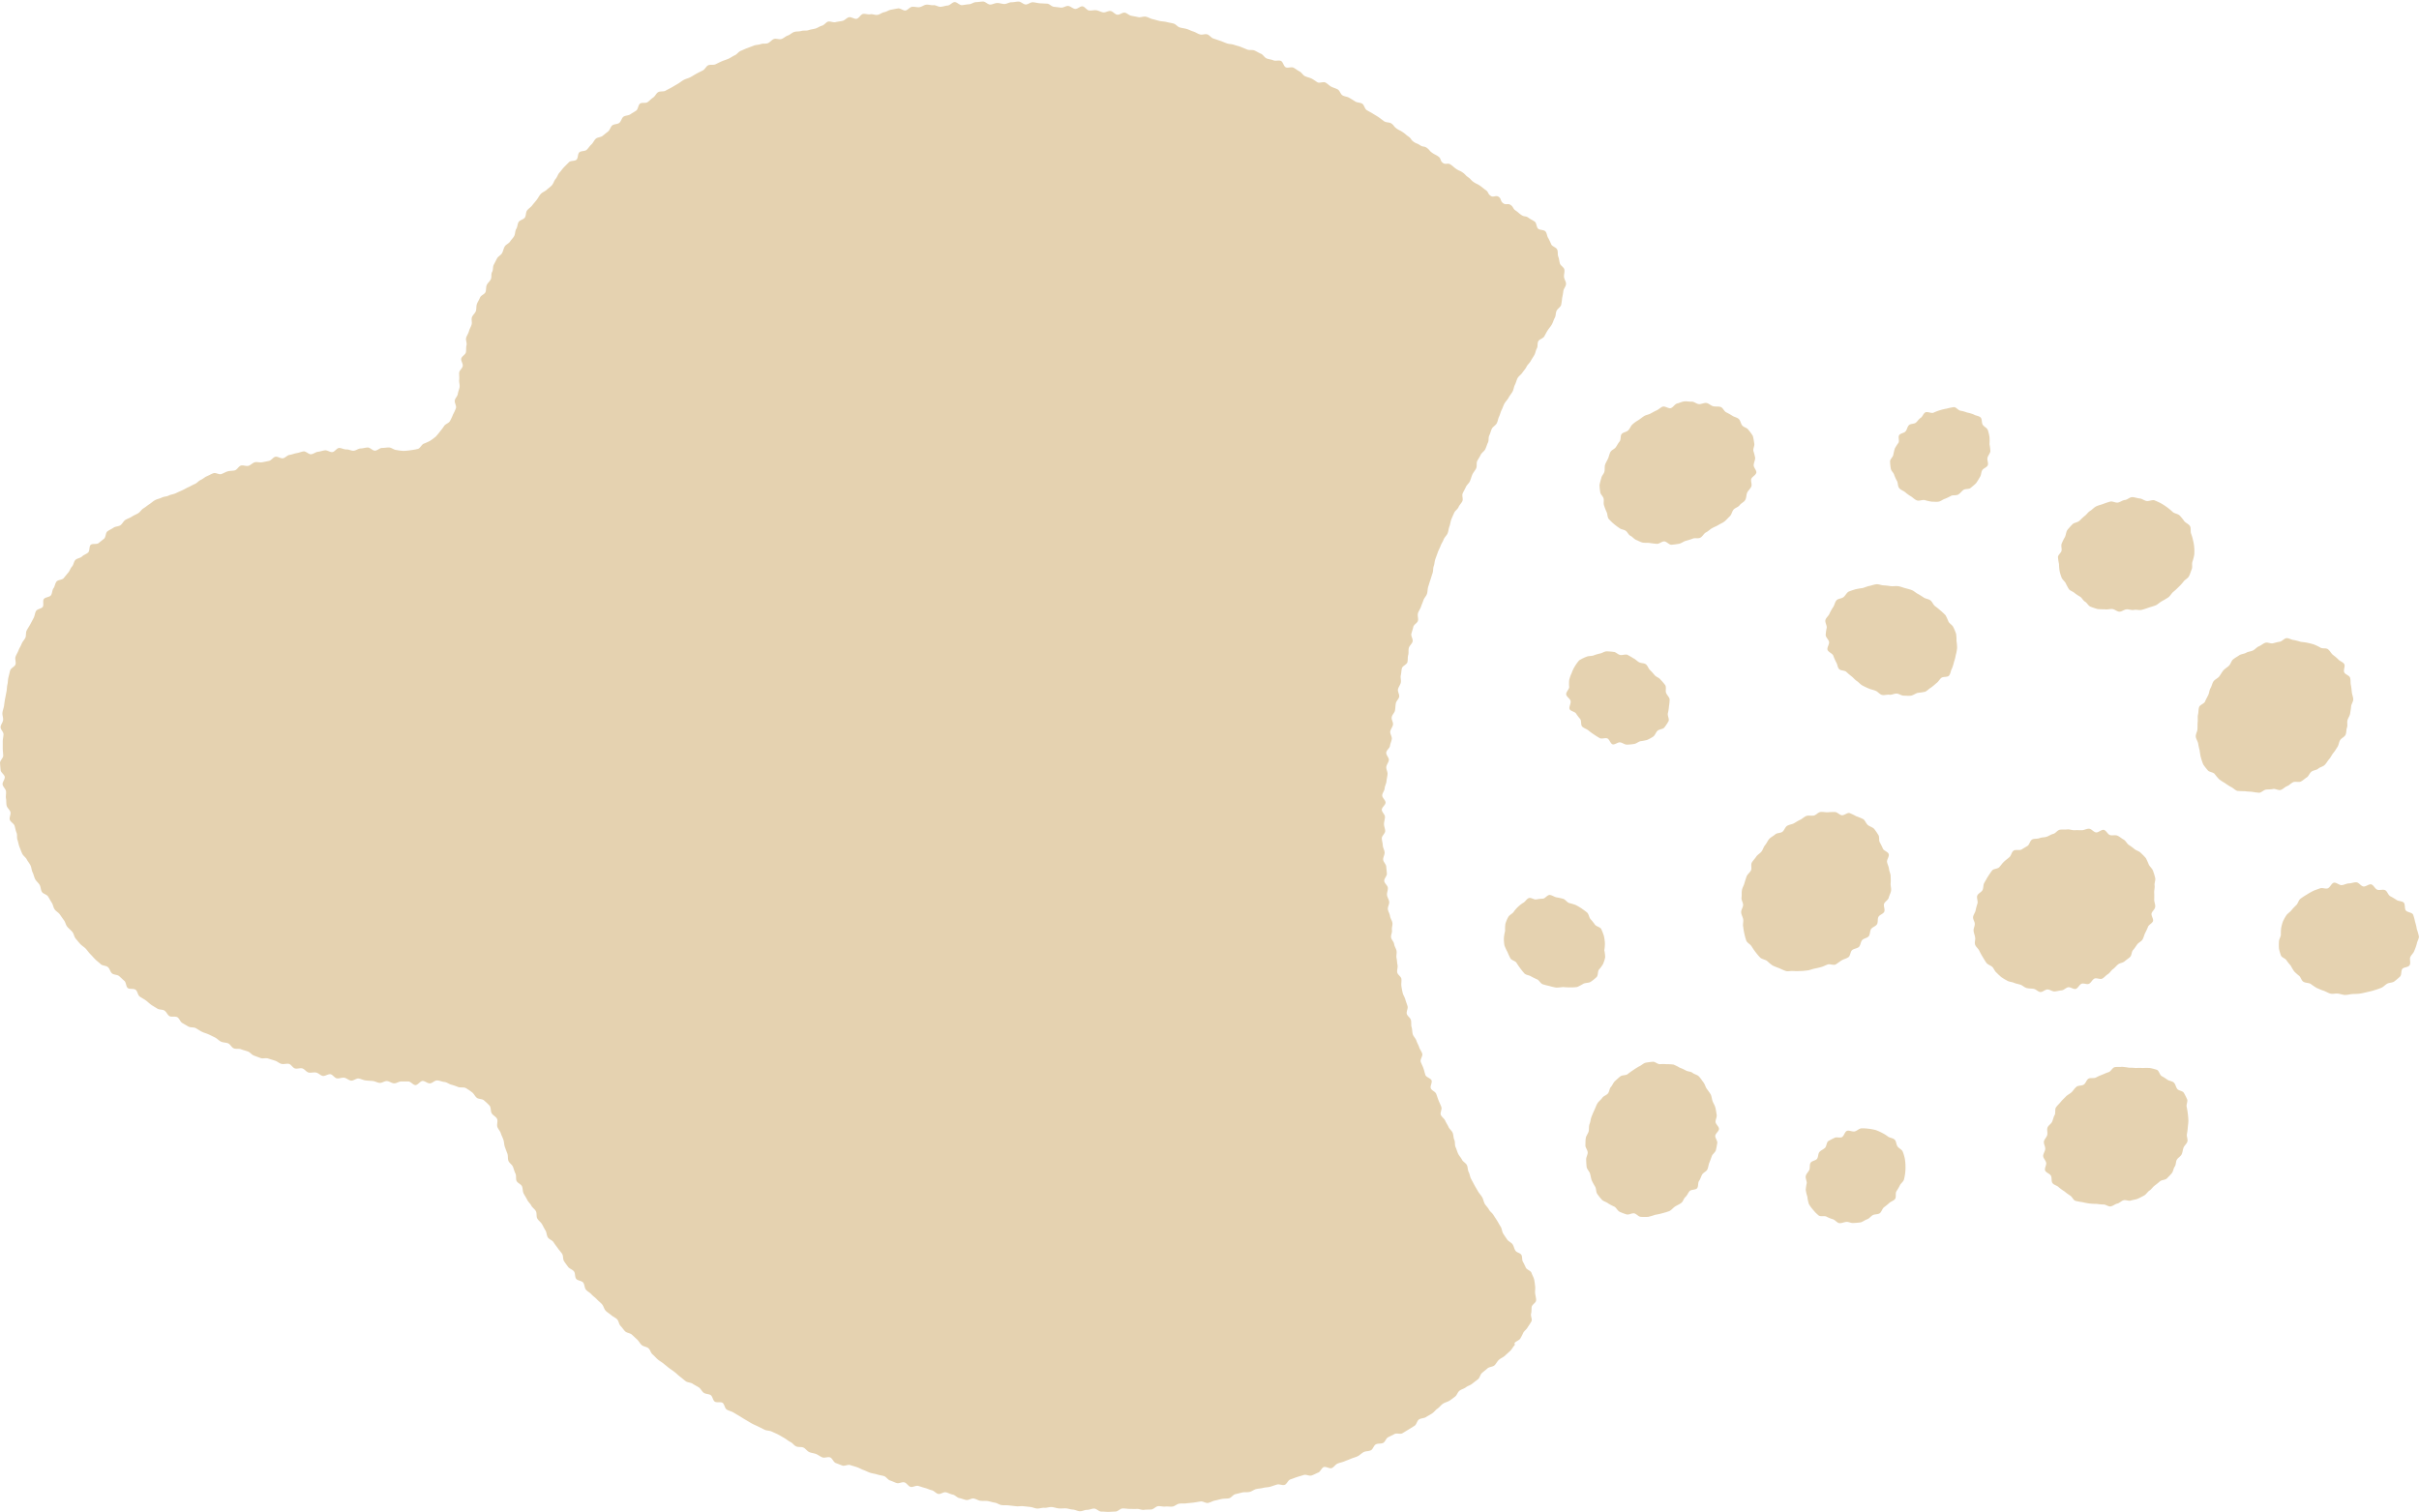<svg xmlns="http://www.w3.org/2000/svg" width="58.58" height="36.624"><g data-name="グループ 19600"><g data-name="グループ 19586"><path data-name="パス 18421" d="M36.839 30.391c.032.046.013.122.04.17s.049.095.072.145.119.073.136.125.051.106.064.16.018.114.025.169-.007.115 0 .171.026.115.023.17-.1.1-.107.157 0 .11-.015.164.032.127.012.179a1.639 1.639 0 01-.092.145c-.024.05-.076.084-.106.131a1.444 1.444 0 01-.077.15c-.034.043-.1.062-.134.1-.009.009.012.047 0 .055-.041.042-.066.1-.107.139s-.086.077-.128.117-.1.059-.146.1-.068.1-.11.136-.125.033-.168.072-.089.073-.132.11-.052.118-.1.155-.092.069-.137.106-.107.051-.152.086-.109.048-.155.083-.062.108-.108.143-.091.071-.137.1-.112.041-.159.074-.082.084-.13.117-.082.084-.13.116-.1.058-.148.089-.12.026-.169.057-.059.123-.108.154l-.147.091-.148.09c-.048.029-.139-.01-.189.018s-.1.05-.154.077-.071.111-.122.138-.125.008-.177.035-.069.118-.121.144-.119.018-.171.043-.093.073-.146.1-.11.038-.162.061-.108.041-.161.064-.112.032-.165.054-.089.087-.142.109-.142-.045-.195-.024-.08.114-.134.134-.1.05-.159.069-.133-.03-.188-.012-.11.032-.165.05-.107.041-.162.058-.085.115-.14.132-.128-.024-.183-.008-.109.037-.164.053-.116.013-.171.028-.115.015-.171.029-.1.056-.161.069-.118 0-.174.013l-.167.041c-.056.012-.1.089-.155.1s-.117.005-.174.016-.112.028-.168.039-.109.047-.166.057-.124-.045-.181-.035l-.17.027c-.057.008-.115.01-.172.018s-.116 0-.173.008-.108.063-.165.07-.116-.006-.174 0-.117-.015-.174-.009-.109.076-.166.08-.116 0-.173.008-.117-.025-.175-.022-.115 0-.172 0-.116-.013-.174-.011-.112.073-.17.075-.115.007-.173.008-.115-.008-.173-.007-.115-.073-.173-.073-.115.032-.172.031-.116.036-.174.034-.114-.039-.171-.041-.114-.027-.172-.029-.115.007-.173 0-.113-.029-.17-.032-.117.023-.174.018-.118.022-.175.018-.113-.033-.17-.039l-.172-.018c-.057-.006-.117.01-.174 0l-.172-.019c-.057-.007-.116 0-.173-.008s-.109-.051-.166-.059-.112-.029-.169-.038-.117 0-.174-.007-.109-.045-.165-.055-.126.047-.182.036-.111-.036-.168-.047-.1-.073-.159-.084-.108-.042-.165-.055-.129.052-.185.039-.1-.076-.157-.089-.108-.041-.164-.055-.109-.035-.165-.05-.129.038-.185.023-.093-.094-.149-.109-.129.033-.184.017-.107-.045-.162-.062-.093-.09-.148-.107-.114-.022-.168-.04-.114-.023-.168-.041-.106-.047-.16-.066-.1-.049-.159-.069-.11-.032-.164-.051-.136.032-.189.012l-.162-.062c-.054-.021-.079-.113-.133-.135s-.131.019-.185 0-.1-.059-.153-.081-.115-.025-.168-.048-.089-.085-.141-.109-.124-.005-.177-.029-.088-.084-.14-.108-.1-.069-.146-.094-.1-.06-.151-.086-.1-.046-.156-.072-.121-.018-.172-.044l-.155-.077c-.055-.028-.106-.047-.156-.075s-.1-.06-.149-.088-.1-.062-.148-.091l-.149-.088c-.049-.029-.111-.039-.16-.07s-.054-.132-.1-.162-.138 0-.186-.028-.056-.127-.1-.158-.122-.025-.169-.057-.072-.1-.12-.131-.1-.055-.148-.088-.122-.028-.169-.062-.089-.074-.135-.108-.087-.077-.132-.112-.094-.068-.139-.1l-.134-.109c-.045-.036-.1-.066-.139-.1s-.081-.084-.125-.121-.055-.112-.1-.149-.119-.039-.162-.077-.069-.095-.111-.134l-.126-.117c-.042-.039-.121-.04-.163-.08s-.071-.092-.112-.132-.044-.121-.085-.162-.1-.062-.142-.1-.1-.068-.137-.11-.049-.113-.088-.156-.087-.078-.126-.121-.091-.074-.129-.118-.1-.07-.134-.114-.029-.127-.066-.171-.132-.043-.168-.089-.018-.133-.053-.179-.108-.064-.142-.11-.07-.093-.1-.14-.014-.132-.047-.179-.073-.09-.106-.138-.071-.091-.1-.14-.107-.068-.138-.117-.027-.12-.058-.169-.054-.1-.084-.152-.084-.085-.113-.135-.007-.129-.035-.18-.085-.085-.112-.136-.076-.091-.1-.142-.059-.1-.085-.152-.016-.121-.04-.173-.108-.078-.131-.131 0-.125-.027-.178-.038-.11-.06-.163-.088-.09-.109-.143-.006-.122-.026-.176-.042-.108-.061-.163-.017-.116-.035-.171-.047-.106-.064-.161-.066-.1-.083-.155.017-.135-.006-.189-.1-.086-.13-.137-.015-.136-.05-.183a1.609 1.609 0 00-.134-.127c-.041-.043-.133-.029-.179-.067s-.068-.1-.118-.135a1.542 1.542 0 00-.147-.1c-.054-.026-.125-.005-.182-.024a1.565 1.565 0 00-.165-.057c-.058-.012-.111-.061-.171-.066s-.122-.039-.182-.037-.113.07-.171.071-.116-.059-.174-.059-.115.1-.173.1-.115-.086-.172-.088h-.173c-.058 0-.118.049-.175.046s-.113-.051-.171-.055-.119.049-.177.044-.112-.041-.17-.046-.115-.007-.172-.014-.112-.039-.169-.046-.125.059-.182.051-.108-.061-.165-.07-.122.025-.179.015-.1-.093-.157-.1-.128.052-.185.041-.1-.069-.16-.081-.122.011-.178 0-.1-.084-.155-.1-.123.016-.179 0-.094-.1-.149-.111-.124.015-.18 0-.1-.061-.157-.078l-.165-.052c-.055-.018-.125.009-.179-.01l-.163-.06c-.054-.02-.094-.081-.148-.1s-.111-.032-.164-.053-.125 0-.178-.023-.084-.1-.137-.121-.119-.017-.171-.041-.093-.075-.145-.1-.1-.051-.155-.076-.11-.037-.162-.063-.1-.061-.149-.088-.126-.01-.177-.038-.1-.058-.15-.087-.07-.11-.119-.139-.138 0-.187-.025-.073-.1-.122-.134-.125-.018-.174-.049-.1-.059-.148-.092-.088-.076-.135-.11-.1-.059-.147-.093-.049-.129-.1-.164-.142-.005-.187-.04-.039-.137-.083-.174-.084-.079-.128-.116-.128-.028-.172-.066-.053-.113-.1-.152-.129-.03-.171-.07-.09-.074-.131-.114-.079-.086-.12-.127-.073-.091-.112-.133-.094-.072-.133-.114-.076-.089-.113-.133-.043-.117-.08-.161-.086-.08-.123-.125-.045-.111-.08-.157-.067-.095-.1-.142-.093-.075-.126-.123-.038-.114-.07-.162-.058-.1-.089-.149-.119-.063-.149-.112-.026-.119-.055-.169-.081-.088-.108-.139-.036-.113-.062-.164-.026-.116-.051-.168-.068-.1-.092-.148-.088-.088-.111-.141-.044-.108-.065-.162-.028-.114-.048-.168 0-.121-.023-.176-.03-.111-.047-.166-.1-.092-.116-.147.03-.129.016-.184-.079-.1-.092-.157-.005-.118-.016-.174.009-.12 0-.176-.074-.106-.082-.163.059-.125.052-.182-.094-.106-.1-.164-.01-.116-.014-.174.079-.12.077-.177-.01-.115-.011-.173v-.172c0-.058.016-.114.018-.172s-.075-.12-.071-.177.055-.112.061-.17-.023-.119-.016-.176.031-.113.039-.17.015-.115.026-.172l.033-.17c.012-.057.009-.117.023-.173s.01-.118.025-.173.026-.114.043-.17.109-.087.127-.142-.017-.128 0-.182.052-.1.073-.158.053-.1.075-.157.068-.1.091-.149.006-.124.032-.176.061-.1.088-.151l.081-.153c.028-.053.029-.118.058-.168s.131-.055.162-.1-.006-.141.026-.189.14-.045.173-.092.027-.123.061-.169.038-.117.074-.163.136-.038.173-.083.072-.089.11-.133.053-.106.092-.148.042-.119.082-.16.12-.043.161-.084.1-.055.146-.095.021-.147.063-.186.148-.006.192-.043.089-.071.133-.107.034-.141.079-.176.1-.056.149-.09.123-.028.169-.061.072-.1.12-.129.107-.046.155-.078.1-.051.151-.081.079-.089.129-.119.092-.068.142-.1.091-.073.141-.1.112-.036.163-.062.117-.023.168-.049.113-.03.165-.054.1-.047.156-.071.1-.054.153-.077.1-.054.154-.076.093-.076.146-.1.1-.07.15-.09.1-.053.158-.073.135.04.19.021.1-.05.159-.067.117-.007.172-.024.091-.1.146-.115.125.021.18.006.1-.072.156-.086.121.011.177 0 .112-.021.168-.034.1-.091.155-.1.126.047.182.037.1-.073.161-.082.111-.033.168-.042.112-.034.169-.042.126.076.183.069.109-.054.166-.06.113-.029.17-.035.119.048.177.043.108-.1.166-.1.117.037.175.035.116.034.173.032.114-.054.172-.055.115-.023.173-.023.114.075.172.076.116-.067.174-.066.116-.013.174-.01.113.057.171.06a1.235 1.235 0 00.174.022 1.413 1.413 0 00.175-.017 1.5 1.5 0 00.175-.032c.055-.018.085-.1.137-.125a1.409 1.409 0 00.156-.07 1.557 1.557 0 00.135-.1 1.414 1.414 0 00.109-.131 1.287 1.287 0 00.1-.134c.035-.046.109-.063.137-.113a1.294 1.294 0 00.073-.156 1.169 1.169 0 00.073-.16c.014-.055-.035-.121-.029-.179s.067-.108.074-.164.035-.11.043-.167-.018-.118-.01-.174-.005-.117 0-.174.075-.1.086-.158-.048-.126-.036-.182.1-.095.112-.15 0-.117.015-.172-.024-.125-.009-.18.052-.1.068-.16.047-.105.064-.16-.01-.123.008-.178.076-.095.095-.149.006-.119.026-.173.054-.1.075-.155.11-.079.132-.132.008-.12.031-.172.076-.091.1-.143 0-.123.03-.174.013-.122.039-.173l.079-.153c.027-.053.094-.079.122-.129s.036-.111.065-.161.1-.073.131-.122.075-.087.1-.135.019-.124.05-.172.026-.119.058-.167.117-.059.149-.106.02-.126.054-.172.089-.077.124-.123.073-.088.108-.133.06-.1.1-.144.1-.061.142-.1.093-.071.13-.114.05-.109.088-.151.052-.108.091-.15.071-.091.111-.133l.121-.122c.041-.041.141-.021.182-.06s.026-.139.068-.178.136-.022.178-.061.071-.091.114-.129.064-.1.107-.139.121-.033.165-.07l.134-.107c.044-.036.057-.111.1-.146s.124-.026.169-.061.057-.114.1-.148.122-.027.169-.06.1-.06.144-.092.045-.137.093-.169.134 0 .182-.035.085-.079.133-.11.072-.1.121-.13.13-.007.179-.036.1-.052.151-.081l.148-.087c.048-.028.093-.067.143-.094s.109-.038.16-.065.1-.06.148-.086.1-.052.153-.078.078-.1.13-.124.126 0 .178-.025.1-.051.155-.074.108-.038.16-.061.1-.061.151-.083.089-.084.142-.106.1-.046.158-.067l.161-.061c.053-.021.116-.017.17-.037s.12 0 .174-.024.092-.083.146-.1.127.019.181 0 .1-.067.153-.084.1-.069.154-.086.117-.007.172-.024.118 0 .173-.019.112-.024.167-.039.1-.054.159-.069.1-.089.152-.1.124.027.18.013.113-.018.169-.031.1-.076.156-.088.128.05.184.038.1-.106.152-.117.12.018.177.008.12.024.177.014.106-.055.163-.065.108-.051.165-.06.112-.023.169-.031.124.058.18.05.1-.083.162-.089.117.016.174.009.11-.054.167-.06.117.017.174.012.118.043.175.039.113-.027.17-.031.11-.08.167-.083.119.077.176.074.114-.019.171-.021.113-.05.17-.052.115-.013.172-.014.116.074.173.073.114-.038.172-.038.114.023.171.024.116-.043.173-.042.115-.017.173-.016.112.067.169.07.118-.057.175-.054.114.021.171.025l.172.009c.057 0 .11.071.167.076s.113.014.171.02.119-.046.176-.04.108.064.166.071.123-.069.18-.062.1.093.16.1.118-.013.174-.005.11.043.167.051.122-.042.179-.033.1.079.159.089.127-.059.184-.049.1.065.161.076.113.021.169.033.122-.024.179-.012.107.046.163.059.111.031.167.044.116.012.171.026.113.023.169.037.1.08.153.095.113.021.168.037.106.046.161.062.1.053.159.07.126-.019.181 0 .093.085.148.1l.163.055c.054.018.106.043.161.062s.116.015.17.034.111.03.165.051l.159.065c.053.021.122 0 .175.023s.1.055.154.077.086.092.138.114.114.024.166.047.128-.009.181.014.066.131.118.155.133-.016.184.008.095.065.147.09.082.091.133.116.11.034.161.059.1.065.145.091.14-.022.191.005.09.074.14.1.109.039.158.067.066.115.116.144.114.03.163.059.1.06.145.089.119.023.168.053.058.122.106.153.1.055.147.085.1.059.145.09.09.068.137.1.124.019.17.051c.072.05.056.073.128.123s.079.04.151.089.067.057.139.107.052.077.124.126.083.033.154.082.1.016.167.066.057.07.128.119.079.04.15.09.035.1.107.153.114-.01.187.04.066.057.138.107.082.035.154.085.061.065.133.115.061.067.133.117.081.038.153.088.068.056.14.106.046.089.118.139.123-.024.195.025.035.1.108.154.111-.006.183.044.048.085.121.135.067.058.14.108.1.015.17.066.078.043.151.093c.047.033.041.137.084.173s.136.023.175.064.037.121.072.166a1.7 1.7 0 01.073.155c.031.048.113.065.139.116s.007.121.028.174.024.109.039.164.1.094.109.151-.013.118-.009.175.051.116.049.173-.057.112-.065.169a1.7 1.7 0 01-.029.169 1.567 1.567 0 01-.025.172c-.019.053-.085.088-.11.14s-.015.121-.044.171-.041.107-.07.158-.067.092-.1.142-.055.1-.085.15-.114.064-.143.114-.007.126-.036.176-.032.111-.061.161-.061.095-.089.146-.076.087-.1.137-.067.093-.1.143-.089.082-.116.132-.037.109-.064.16-.03.113-.057.164-.067.093-.094.145-.07.091-.1.142-.043.106-.07.158-.037.109-.062.16-.031.112-.057.164-.093.081-.119.133-.036.109-.062.161-.008.123-.033.175-.039.107-.064.159-.088.085-.112.138-.06.1-.084.15 0 .125-.026.178-.067.095-.091.148-.036.109-.059.161-.077.091-.1.144-.053.1-.076.153.016.132-.006.184-.072.094-.094.147-.085.088-.107.141-.046.1-.068.158-.024.114-.045.168-.023.114-.044.167-.075.094-.095.148-.055.1-.075.156-.048.1-.068.158l-.059.162c-.02.054-.019.116-.039.17s-.01.118-.029.172-.034.11-.053.165-.034.109-.052.164-.012.117-.03.172-.068.1-.085.153-.043.107-.061.162-.057.1-.073.158.015.125 0 .18-.1.092-.112.147-.032.111-.047.167.045.132.03.188-.076.1-.091.154 0 .118-.016.174-.005.117-.019.173-.119.09-.133.146-.014.115-.027.171.012.121 0 .177-.056.106-.068.163.04.126.028.182-.07.1-.081.16-.009.116-.02.172-.069.1-.079.162.041.124.031.181-.057.107-.066.164.045.124.037.181-.036.111-.044.168-.083.1-.09.162.07.125.063.182-.056.11-.062.167.036.119.03.177-.021.113-.026.171-.04.112-.044.17-.056.112-.059.169.084.12.081.178-.089.111-.091.169.078.117.077.175-.023.115-.024.172.029.115.029.172-.083.117-.082.174.022.115.024.172.041.114.044.171-.038.117-.035.174.07.111.074.168.012.114.016.171-.069.121-.064.178.081.108.087.165-.026.118-.02.175.047.11.053.167-.039.12-.032.177.045.11.052.166.05.109.058.166-.02.118-.011.175-.03.12-.021.177.065.1.074.162.048.108.058.164-.012.118 0 .175.013.114.024.17-.018.121-.007.177.092.1.1.153-.007.119 0 .175.019.113.032.168.051.106.065.161.039.109.053.164-.034.127-.019.182.086.095.1.15 0 .119.017.174.012.116.028.17.07.1.087.154.05.105.067.159.057.1.075.157-.055.14-.037.194.047.106.066.16.03.111.049.165.128.076.148.129-.039.137-.018.191.109.081.13.134.037.108.058.161.046.1.067.158-.035.139-.013.191.085.089.107.141.057.1.08.152.079.09.1.142.016.118.04.17.006.123.03.174.038.11.062.161.068.094.093.145.094.081.119.131.018.119.044.169.031.113.057.163l.081.152c.028.051.058.1.086.149s.07.093.1.142.037.112.064.161.075.089.1.138.081.085.11.133.063.095.092.143.057.1.086.146.03.117.06.165.064.095.094.141.1.071.132.117.04.11.071.156.106.05.139.095z" fill="#e5d2b0"/></g><g data-name="グループ 19587"><path data-name="パス 18422" d="M55.362 22.179c.03-.05.089-.08.126-.127a1.342 1.342 0 01.12-.128c.042-.04.054-.116.1-.153a1.669 1.669 0 01.151-.1 1.747 1.747 0 01.156-.089c.053-.026.112-.042.168-.064s.129.018.186 0 .092-.126.151-.137.13.064.189.059.115-.041.175-.042.121-.031.181-.026.107.089.166.1.137-.065.193-.05.091.109.146.129.136-.015.189.011.072.114.122.145a1.571 1.571 0 01.151.089c.047.037.137.026.178.067s.015.145.051.191.148.045.176.1a1.2 1.2 0 01.049.178 1.03 1.03 0 01.041.175 1.2 1.2 0 01.051.178c0 .058-.043.118-.052.178a1.275 1.275 0 01-.06.168c-.018.054-.068.093-.095.148s.016.144-.018.2-.137.044-.175.088-.015.149-.058.189a1.763 1.763 0 01-.139.117c-.047.034-.125.027-.176.057s-.092.081-.146.1a1.687 1.687 0 01-.168.058c-.056.019-.115.03-.173.044s-.115.027-.174.036-.118.006-.177.01-.119.023-.177.022-.118-.027-.176-.033-.124.016-.182 0-.11-.053-.166-.07-.11-.045-.165-.067a1.751 1.751 0 01-.148-.1c-.052-.027-.126-.019-.174-.051s-.06-.106-.1-.141a1.212 1.212 0 01-.121-.108 1.126 1.126 0 01-.084-.14 1.2 1.2 0 01-.1-.125c-.027-.05-.118-.07-.137-.121a1.267 1.267 0 01-.048-.165 1.268 1.268 0 010-.172c0-.055.041-.109.046-.164a1.152 1.152 0 01.007-.164 1.107 1.107 0 01.043-.16 1.313 1.313 0 01.077-.14z" fill="#e5d2b0"/></g><g data-name="グループ 19588"><path data-name="パス 18423" d="M47.781 22.215c.006-.057.052-.109.063-.167s.027-.11.044-.166-.027-.133-.005-.188.1-.082.127-.134.013-.126.043-.176.055-.1.089-.153.065-.1.1-.145.135-.038.174-.081.07-.091.112-.131.089-.073.133-.111.052-.122.1-.157.142 0 .191-.028.1-.06.147-.088.062-.131.114-.156.123-.01.177-.032.117-.016.172-.034.1-.054.16-.069.1-.089.158-.1.122 0 .18-.008.121.023.179.019.117 0 .175 0 .119-.04.177-.036.109.08.166.089.134-.074.191-.061.093.107.148.125.128-.008.181.015.1.067.151.095.076.095.124.129a1.3 1.3 0 01.137.1c.044.038.113.049.152.092a1.416 1.416 0 01.124.127 1.715 1.715 0 01.074.162c.027.051.082.092.1.147a1.521 1.521 0 01.052.171c.013.056-.022.123-.014.182s-.012.114-.01.174a1.673 1.673 0 010 .172c0 .057.033.119.024.178s-.073.1-.087.155.052.133.034.186-.1.085-.12.137-.044.1-.07.152-.035.11-.065.158-.094.071-.127.117-.061.093-.1.136-.031.125-.07.165-.092.07-.134.108-.114.039-.158.074-.078.083-.124.115-.075.093-.123.122-.087.081-.137.108-.138-.025-.19 0-.079.1-.131.125-.127-.021-.181 0-.087.111-.141.125-.128-.05-.183-.04-.1.069-.16.075-.113.023-.169.026-.114-.048-.171-.048-.117.066-.173.062-.107-.069-.163-.077-.113-.006-.167-.019-.1-.063-.15-.08-.108-.025-.159-.047-.113-.023-.162-.05-.1-.056-.144-.087a1.66 1.66 0 01-.123-.115c-.043-.036-.059-.1-.1-.136s-.108-.052-.142-.1-.06-.095-.089-.142a1.609 1.609 0 01-.08-.147c-.024-.05-.079-.09-.1-.143s.008-.12 0-.174-.031-.107-.038-.163.029-.111.029-.168-.047-.11-.042-.166z" fill="#e5d2b0"/></g><g data-name="グループ 19589"><path data-name="パス 18424" d="M53.232 18.01c-.01-.058-.055-.113-.058-.172s.038-.118.041-.177 0-.117.006-.176-.006-.121.008-.179.007-.123.026-.179.121-.08.144-.135.05-.1.077-.156.025-.117.056-.168.038-.115.072-.164.1-.071.137-.117.06-.1.1-.146.092-.074.135-.114.057-.116.1-.153.1-.066.149-.1.119-.033.17-.063.115-.03.166-.056.09-.079.143-.1.1-.068.155-.086.128.027.184.013.109-.029.166-.038.108-.083.165-.086.119.043.176.045a1.643 1.643 0 01.168.044c.058.008.111.011.167.024s.109.025.163.044a1.323 1.323 0 01.151.075c.052.027.13 0 .177.037s.073.094.116.133a1.175 1.175 0 01.132.111c.037.044.114.063.145.113s-.025.144 0 .2.122.074.141.13.008.119.02.177.017.114.023.174.034.117.035.174-.048.117-.052.174-.015.114-.024.172-.049.105-.064.162.008.122-.012.176-.011.123-.035.176-.1.078-.131.129-.032.116-.064.164-.061.1-.1.146-.058.1-.1.148-.067.1-.109.142-.112.052-.156.09-.117.038-.164.072-.066.109-.115.14-.092.075-.143.1-.134-.007-.187.017-.093.075-.147.095-.1.076-.155.092-.128-.035-.185-.023-.113.008-.17.015-.111.075-.167.076a1.709 1.709 0 01-.174-.023c-.059-.005-.117-.005-.173-.015a1.745 1.745 0 01-.18-.007c-.056-.017-.1-.071-.152-.094a1.352 1.352 0 01-.147-.094 1.315 1.315 0 01-.143-.094 1.544 1.544 0 01-.111-.132c-.041-.041-.128-.04-.164-.085a1.514 1.514 0 01-.109-.141 1.558 1.558 0 01-.057-.169 1.383 1.383 0 01-.03-.173 1.365 1.365 0 01-.036-.165z" fill="#e5d2b0"/></g><g data-name="グループ 19590"><path data-name="パス 18425" d="M49.926 13.17a1.329 1.329 0 01.078-.159c.028-.052.027-.125.061-.174a1.81 1.81 0 01.122-.136c.039-.044.123-.044.167-.084s.082-.083.13-.119.08-.091.131-.122.092-.082.145-.109.115-.039.171-.06a1.693 1.693 0 01.17-.057c.057-.016.129.034.188.023s.108-.056.168-.062.116-.068.176-.069.122.027.18.031.114.053.172.062.13-.032.186-.017a1.815 1.815 0 01.165.076 1.509 1.509 0 01.152.1 1.451 1.451 0 01.135.114c.05.034.118.039.161.078a1.192 1.192 0 01.111.137c.038.046.109.07.139.121s.006.127.027.183a.991.991 0 01.048.166.942.942 0 01.028.171 1.059 1.059 0 010 .176 1.208 1.208 0 01-.045.17c-.016.055.007.127-.017.183s-.039.118-.068.169-.1.081-.131.128a1.345 1.345 0 01-.119.13 1.611 1.611 0 01-.13.119c-.045.039-.073.1-.122.133s-.1.062-.153.091-.1.08-.149.1-.116.037-.171.056-.115.04-.172.054-.124-.013-.182 0-.119-.018-.178-.014-.116.058-.174.057-.114-.058-.172-.064-.121.019-.179.007a1.786 1.786 0 01-.181-.007c-.057-.018-.117-.035-.171-.058s-.082-.092-.129-.119-.073-.087-.116-.119a1.161 1.161 0 01-.135-.089c-.04-.039-.106-.053-.14-.095a1.186 1.186 0 01-.079-.147c-.028-.048-.079-.085-.1-.136a1.162 1.162 0 01-.048-.161 1.188 1.188 0 01-.014-.167 1.2 1.2 0 01-.025-.167c0-.054.075-.1.086-.154s-.017-.117.003-.17z" fill="#e5d2b0"/></g><g data-name="グループ 19591"><path data-name="パス 18426" d="M45.788 11.344a1.077 1.077 0 01-.017-.169c0-.054.066-.1.078-.155a1.294 1.294 0 01.038-.159 1.328 1.328 0 01.089-.138c.025-.049-.015-.137.016-.183s.119-.049.155-.092.041-.111.082-.15.121-.025.165-.059.069-.087.117-.116.066-.111.117-.135.137.028.191.01a1.276 1.276 0 01.158-.061 1.321 1.321 0 01.166-.04 1.651 1.651 0 01.173-.036c.058 0 .1.076.16.087a.871.871 0 01.159.044.923.923 0 01.163.048c.048.031.124.032.165.072s.021.13.053.178.1.072.122.127a1.068 1.068 0 01.041.169 1.271 1.271 0 010 .173 1.153 1.153 0 01.021.17c-.007.056-.054.1-.069.158s.027.13.006.182-.107.074-.135.123-.022.119-.056.164a1.712 1.712 0 01-.092.148c-.039.041-.088.077-.131.114s-.129.017-.175.049-.078.085-.127.112-.118.009-.17.03a1.3 1.3 0 01-.149.072c-.054.016-.1.061-.156.07s-.113 0-.169 0a1.189 1.189 0 01-.172-.039c-.06-.008-.125.027-.18.01s-.1-.07-.15-.1a.876.876 0 01-.138-.1c-.046-.037-.109-.053-.146-.1s-.024-.119-.052-.171a.846.846 0 01-.069-.152c-.014-.05-.077-.095-.082-.155z" fill="#e5d2b0"/></g><g data-name="グループ 19592"><path data-name="パス 18427" d="M49.478 28.001c0-.057.049-.115.051-.174s-.041-.118-.032-.176.066-.1.08-.16-.013-.123.007-.178.087-.088.111-.141.032-.111.061-.162 0-.137.033-.186.08-.088.116-.134.082-.085.122-.128.1-.067.141-.107.072-.095.118-.131.128-.02.177-.053.064-.114.114-.143.129 0 .182-.029.1-.048.151-.068.1-.045.155-.062.09-.107.145-.119.118 0 .173-.009a1.628 1.628 0 01.172.021 1.541 1.541 0 01.168.008 1.345 1.345 0 01.169 0 1.581 1.581 0 01.174 0 1.417 1.417 0 01.167.044c.053.021.067.125.116.152a1.2 1.2 0 01.137.086c.046.033.116.032.157.071s.046.1.08.15.135.046.163.1a1.458 1.458 0 01.079.156c.02.051-.025.127-.011.183a1.429 1.429 0 01.027.164 1.534 1.534 0 01.014.167c0 .057-.01.111-.014.167s-.013.11-.022.165.027.122.012.176-.073.095-.093.147-.022.113-.047.164-.086.079-.115.128-.018.121-.051.167-.036.117-.072.161-.079.086-.118.126-.126.033-.168.07-.086.072-.131.106-.076.087-.123.118-.079.092-.128.119-.1.054-.154.078-.114.025-.167.044-.125-.021-.179-.006-.1.07-.153.081-.106.061-.162.068-.117-.049-.173-.047-.114-.01-.17-.014a1.553 1.553 0 01-.171-.01 1.5 1.5 0 01-.168-.032 1.539 1.539 0 01-.172-.033c-.053-.024-.077-.1-.126-.128a1.234 1.234 0 01-.136-.1 1.113 1.113 0 01-.138-.1c-.04-.042-.117-.054-.151-.1s-.011-.128-.038-.179-.121-.073-.141-.128.037-.131.025-.188-.068-.104-.073-.162z" fill="#e5d2b0"/></g><g data-name="グループ 19593"><path data-name="パス 18428" d="M43.729 28.82a1.1 1.1 0 01.025-.164c0-.054-.037-.118-.024-.173s.066-.1.086-.148 0-.12.031-.17.127-.051.158-.1.02-.119.056-.161.094-.062.134-.1.035-.129.079-.163a1.594 1.594 0 01.152-.079c.046-.029.128.007.178-.017s.07-.134.124-.153.13.026.185.014.107-.07.164-.075a1.144 1.144 0 01.176.01 1.18 1.18 0 01.171.032 1.058 1.058 0 01.157.07.865.865 0 01.143.09c.048.031.117.032.158.072s.037.113.068.162.1.07.126.125a.972.972 0 01.051.167 1.039 1.039 0 01.017.174 1.239 1.239 0 01-.006.171 1.212 1.212 0 01-.031.168c-.015.054-.077.091-.1.143a1.3 1.3 0 01-.083.142c-.028.048 0 .137-.03.182s-.1.061-.142.1a1.533 1.533 0 01-.13.106c-.042.036-.057.11-.1.142s-.119.02-.169.047-.085.083-.137.1-.1.058-.155.074a1.416 1.416 0 01-.172.015c-.056.009-.115-.028-.171-.026s-.119.037-.176.03-.1-.078-.157-.094a.872.872 0 01-.154-.063c-.053-.028-.144.007-.19-.029a.9.9 0 01-.128-.129.878.878 0 01-.108-.147.929.929 0 01-.037-.179.89.89 0 01-.039-.166z" fill="#e5d2b0"/></g><g data-name="グループ 19594"><path data-name="パス 18429" d="M36.892 21.865c.048-.025.079-.095.133-.112s.122.042.177.033a1.214 1.214 0 01.159-.018c.054 0 .112-.094.168-.09s.108.047.163.058a1.366 1.366 0 01.164.036c.052.017.088.079.139.1a1.59 1.59 0 01.161.048 1.429 1.429 0 01.144.084c.044.032.092.064.134.1s.046.117.083.159a1.364 1.364 0 01.106.132c.033.048.126.058.153.108a1.365 1.365 0 01.064.165 1.032 1.032 0 01.025.175.894.894 0 01-.014.173.96.96 0 01.021.172.809.809 0 01-.053.165.807.807 0 01-.1.136c-.032.047-.014.139-.057.18a1.08 1.08 0 01-.141.113c-.046.03-.121.021-.176.046a1.188 1.188 0 01-.152.08 1.093 1.093 0 01-.172.008 1.169 1.169 0 01-.168-.008 1.416 1.416 0 01-.169.014 1.4 1.4 0 01-.164-.039 1.512 1.512 0 01-.163-.043c-.052-.02-.08-.09-.13-.116a1.534 1.534 0 01-.148-.072c-.047-.031-.114-.032-.157-.067a1.52 1.52 0 01-.107-.131 1.611 1.611 0 01-.093-.137c-.035-.044-.113-.056-.143-.1a1.446 1.446 0 01-.071-.153 1.191 1.191 0 01-.075-.163.956.956 0 01-.014-.178.941.941 0 01.03-.173.933.933 0 01.007-.174.8.8 0 01.067-.16c.027-.052.089-.075.127-.12a.8.8 0 01.109-.128.793.793 0 01.133-.103z" fill="#e5d2b0"/></g><g data-name="グループ 19595"><path data-name="パス 18430" d="M38.415 15.91c.048-.025.115-.014.169-.031a1.016 1.016 0 01.158-.048c.054-.009.109-.052.165-.054a1.465 1.465 0 01.17.014c.054 0 .1.063.157.074s.12-.022.173-.005a1.52 1.52 0 01.148.085c.05.021.087.068.136.095s.12.018.165.05.061.1.1.139a1.271 1.271 0 01.114.126c.04.044.11.061.142.107a1.408 1.408 0 01.116.136c.028.052 0 .13.018.183s.076.1.087.156a1.061 1.061 0 01-.017.176.888.888 0 01-.027.168c-.01.057.039.132.018.186a1.1 1.1 0 01-.1.152c-.032.046-.124.041-.167.082s-.055.1-.1.138a1.021 1.021 0 01-.15.083 1.043 1.043 0 01-.166.032c-.054.016-.1.06-.156.067a1.235 1.235 0 01-.169.016c-.056 0-.108-.047-.164-.055s-.127.061-.181.048-.079-.124-.131-.144-.13.019-.18-.006a1.563 1.563 0 01-.144-.09 1.31 1.31 0 01-.136-.1c-.044-.035-.109-.051-.148-.091s-.013-.139-.048-.183a1.263 1.263 0 01-.1-.132c-.03-.048-.133-.056-.156-.107s.039-.141.023-.2-.1-.1-.106-.158.068-.118.073-.175a.815.815 0 010-.173.774.774 0 01.058-.164.847.847 0 01.076-.163.97.97 0 01.109-.15 1.02 1.02 0 01.171-.084z" fill="#e5d2b0"/></g><g data-name="グループ 19596"><path data-name="パス 18431" d="M38.681 28.921c-.033-.047-.023-.122-.05-.174a1.53 1.53 0 01-.083-.152c-.021-.054-.026-.112-.043-.168s-.071-.1-.082-.16a1.743 1.743 0 01-.011-.176c-.006-.057.038-.117.037-.176s-.059-.116-.056-.175 0-.118.01-.176.058-.108.07-.165 0-.119.022-.175.024-.115.045-.17.044-.109.069-.162.044-.111.073-.162.084-.086.117-.135.1-.063.138-.107.035-.117.073-.158.057-.106.1-.144.086-.08.13-.114.126-.021.172-.051a1.559 1.559 0 01.138-.1 1.563 1.563 0 01.145-.091c.053-.022.1-.073.153-.088a1.727 1.727 0 01.173-.023c.056-.009.119.059.175.058a1.114 1.114 0 01.164 0 1.285 1.285 0 01.166.009 1.13 1.13 0 01.15.075 1.062 1.062 0 01.148.068c.048.028.118.022.163.058s.114.045.154.086.071.093.107.139.048.1.079.155a1.71 1.71 0 01.1.142c.025.051.027.114.047.167s.054.1.068.158.02.114.03.169-.031.118-.027.174.084.111.083.168-.085.11-.09.166.058.122.048.178-.019.114-.033.169-.081.095-.1.149-.037.106-.059.158-.023.113-.049.164-.1.075-.126.123-.04.106-.073.152-.012.134-.048.178-.141.027-.18.068-.054.1-.1.141-.057.11-.1.144-.1.057-.149.087-.09.087-.14.112a1.77 1.77 0 01-.171.053 1.489 1.489 0 01-.173.038 1.666 1.666 0 01-.17.05 1.316 1.316 0 01-.178 0c-.058 0-.109-.077-.166-.085s-.126.042-.181.026a1.37 1.37 0 01-.164-.062c-.053-.024-.08-.095-.129-.125a1.232 1.232 0 01-.153-.08c-.044-.036-.114-.048-.154-.091a1.316 1.316 0 01-.109-.137z" fill="#e5d2b0"/></g><g data-name="グループ 19597"><path data-name="パス 18432" d="M38.735 11.75a1.588 1.588 0 01.043-.169c.007-.055.061-.1.075-.155s0-.116.017-.169.049-.1.072-.152.031-.11.059-.159.1-.069.131-.117.055-.094.091-.139.011-.137.05-.179.114-.046.156-.086.057-.1.1-.141.088-.072.135-.1.093-.067.142-.1.109-.038.159-.064.1-.057.151-.079.095-.072.149-.091.139.051.195.036.1-.1.154-.112.116-.045.174-.051.122.008.18.006.118.056.175.06.124-.037.181-.028.107.065.163.079.125 0 .18.017.081.1.133.129a1.478 1.478 0 01.149.083c.048.034.115.04.158.08s.047.112.084.157.12.056.15.106a1.321 1.321 0 01.107.147 1.54 1.54 0 01.033.179c.015.055-.029.122-.021.181a1.372 1.372 0 01.044.171c0 .057-.031.112-.036.173s.075.129.064.187-.107.1-.123.153.025.132 0 .187-.079.095-.1.147-.016.128-.048.178-.1.076-.134.123-.107.062-.146.106-.045.117-.088.158-.081.086-.126.124-.1.057-.153.09-.106.05-.157.08-.092.074-.144.1-.083.1-.137.128-.126 0-.182.022-.112.039-.169.054-.109.062-.167.072-.12.018-.178.023-.122-.082-.181-.081-.119.064-.177.059-.113-.011-.167-.02-.119 0-.172-.01-.108-.044-.159-.064-.09-.076-.139-.1-.072-.092-.117-.123-.114-.031-.156-.068a1.478 1.478 0 01-.133-.1 1.354 1.354 0 01-.124-.121c-.031-.045-.025-.118-.05-.167a1.43 1.43 0 01-.06-.156c-.019-.052 0-.113-.011-.167s-.076-.1-.081-.155a1.359 1.359 0 01-.018-.172z" fill="#e5d2b0"/></g><g data-name="グループ 19598"><path data-name="パス 18433" d="M42.244 22.622a1.471 1.471 0 01-.03-.176c-.014-.057.01-.119 0-.178s-.047-.111-.049-.171.044-.114.047-.173-.046-.12-.038-.179 0-.121.009-.179.044-.112.06-.168.034-.114.054-.169.081-.093.106-.147-.009-.136.02-.188.075-.094.107-.144.094-.078.129-.126.049-.111.088-.156.06-.107.1-.149.1-.07.144-.109.127-.027.173-.062.064-.112.112-.143.115-.035.165-.062.1-.062.151-.085.1-.074.151-.093.124 0 .18-.01.1-.077.16-.086.121.01.178.006.118-.008.175-.006.108.069.165.078.135-.069.19-.053a1.594 1.594 0 01.162.078 1.369 1.369 0 01.166.068c.049.03.069.107.114.144s.113.051.153.094a1.439 1.439 0 01.1.145c.033.046.008.128.036.18a1.569 1.569 0 01.075.152c.021.052.125.077.142.134s-.052.135-.041.192.041.109.047.166.039.115.04.173.006.118 0 .176.019.122.01.18-.043.113-.057.17-.094.093-.112.148.028.135.005.189-.114.074-.141.126-.006.129-.036.179-.109.067-.142.115-.021.129-.057.174-.118.05-.158.093-.038.126-.08.166-.119.04-.164.077-.042.138-.09.172-.112.046-.162.076-.1.072-.148.1-.137-.018-.19 0-.1.046-.16.063-.111.027-.167.039-.11.037-.166.043-.115.014-.172.014a1.452 1.452 0 01-.173 0c-.058-.006-.122.016-.177 0a1.6 1.6 0 01-.163-.069 1.505 1.505 0 01-.162-.066 1.629 1.629 0 01-.135-.112c-.048-.032-.117-.038-.16-.076a1.352 1.352 0 01-.114-.134 1.471 1.471 0 01-.1-.146c-.032-.047-.1-.078-.124-.13a1.46 1.46 0 01-.046-.165z" fill="#e5d2b0"/></g><g data-name="グループ 19599"><path data-name="パス 18434" d="M44.643 14.464c.045-.035.072-.1.122-.132a1.528 1.528 0 01.169-.058 1.615 1.615 0 01.173-.03c.055-.016.108-.041.165-.052s.112-.035.171-.04.115.026.174.027a1.7 1.7 0 01.171.019c.057.006.115-.007.173 0s.11.03.167.046.111.028.165.048.1.067.148.092.1.06.146.09.114.034.16.068.066.1.109.137a1.66 1.66 0 01.133.107 1.714 1.714 0 01.126.117 1.453 1.453 0 01.072.158c.03.05.094.08.117.132a1.24 1.24 0 01.066.161 1.171 1.171 0 01.01.175.964.964 0 01.014.171.964.964 0 01-.032.167.9.9 0 01-.042.164 1.02 1.02 0 01-.052.166c-.029.048-.031.123-.069.168s-.146.017-.19.057-.067.091-.116.125a1.672 1.672 0 01-.133.11c-.051.027-.092.081-.145.1a1.693 1.693 0 01-.175.026c-.055.015-.107.058-.163.067s-.119 0-.176 0-.114-.048-.171-.05-.118.036-.175.028-.122.018-.178.005-.1-.077-.155-.1-.111-.031-.163-.054a1.684 1.684 0 01-.156-.074c-.051-.027-.088-.077-.136-.108s-.082-.078-.127-.113-.087-.071-.129-.11-.138-.026-.176-.069-.038-.119-.071-.166a1.388 1.388 0 01-.07-.163c-.028-.053-.117-.08-.137-.134s.048-.138.036-.195-.077-.106-.081-.165a1.072 1.072 0 01.025-.176c.006-.059-.046-.132-.031-.189s.079-.1.1-.156a1.007 1.007 0 01.087-.155c.033-.049.042-.122.082-.166s.121-.038.168-.076z" fill="#e5d2b0"/></g></g></svg>